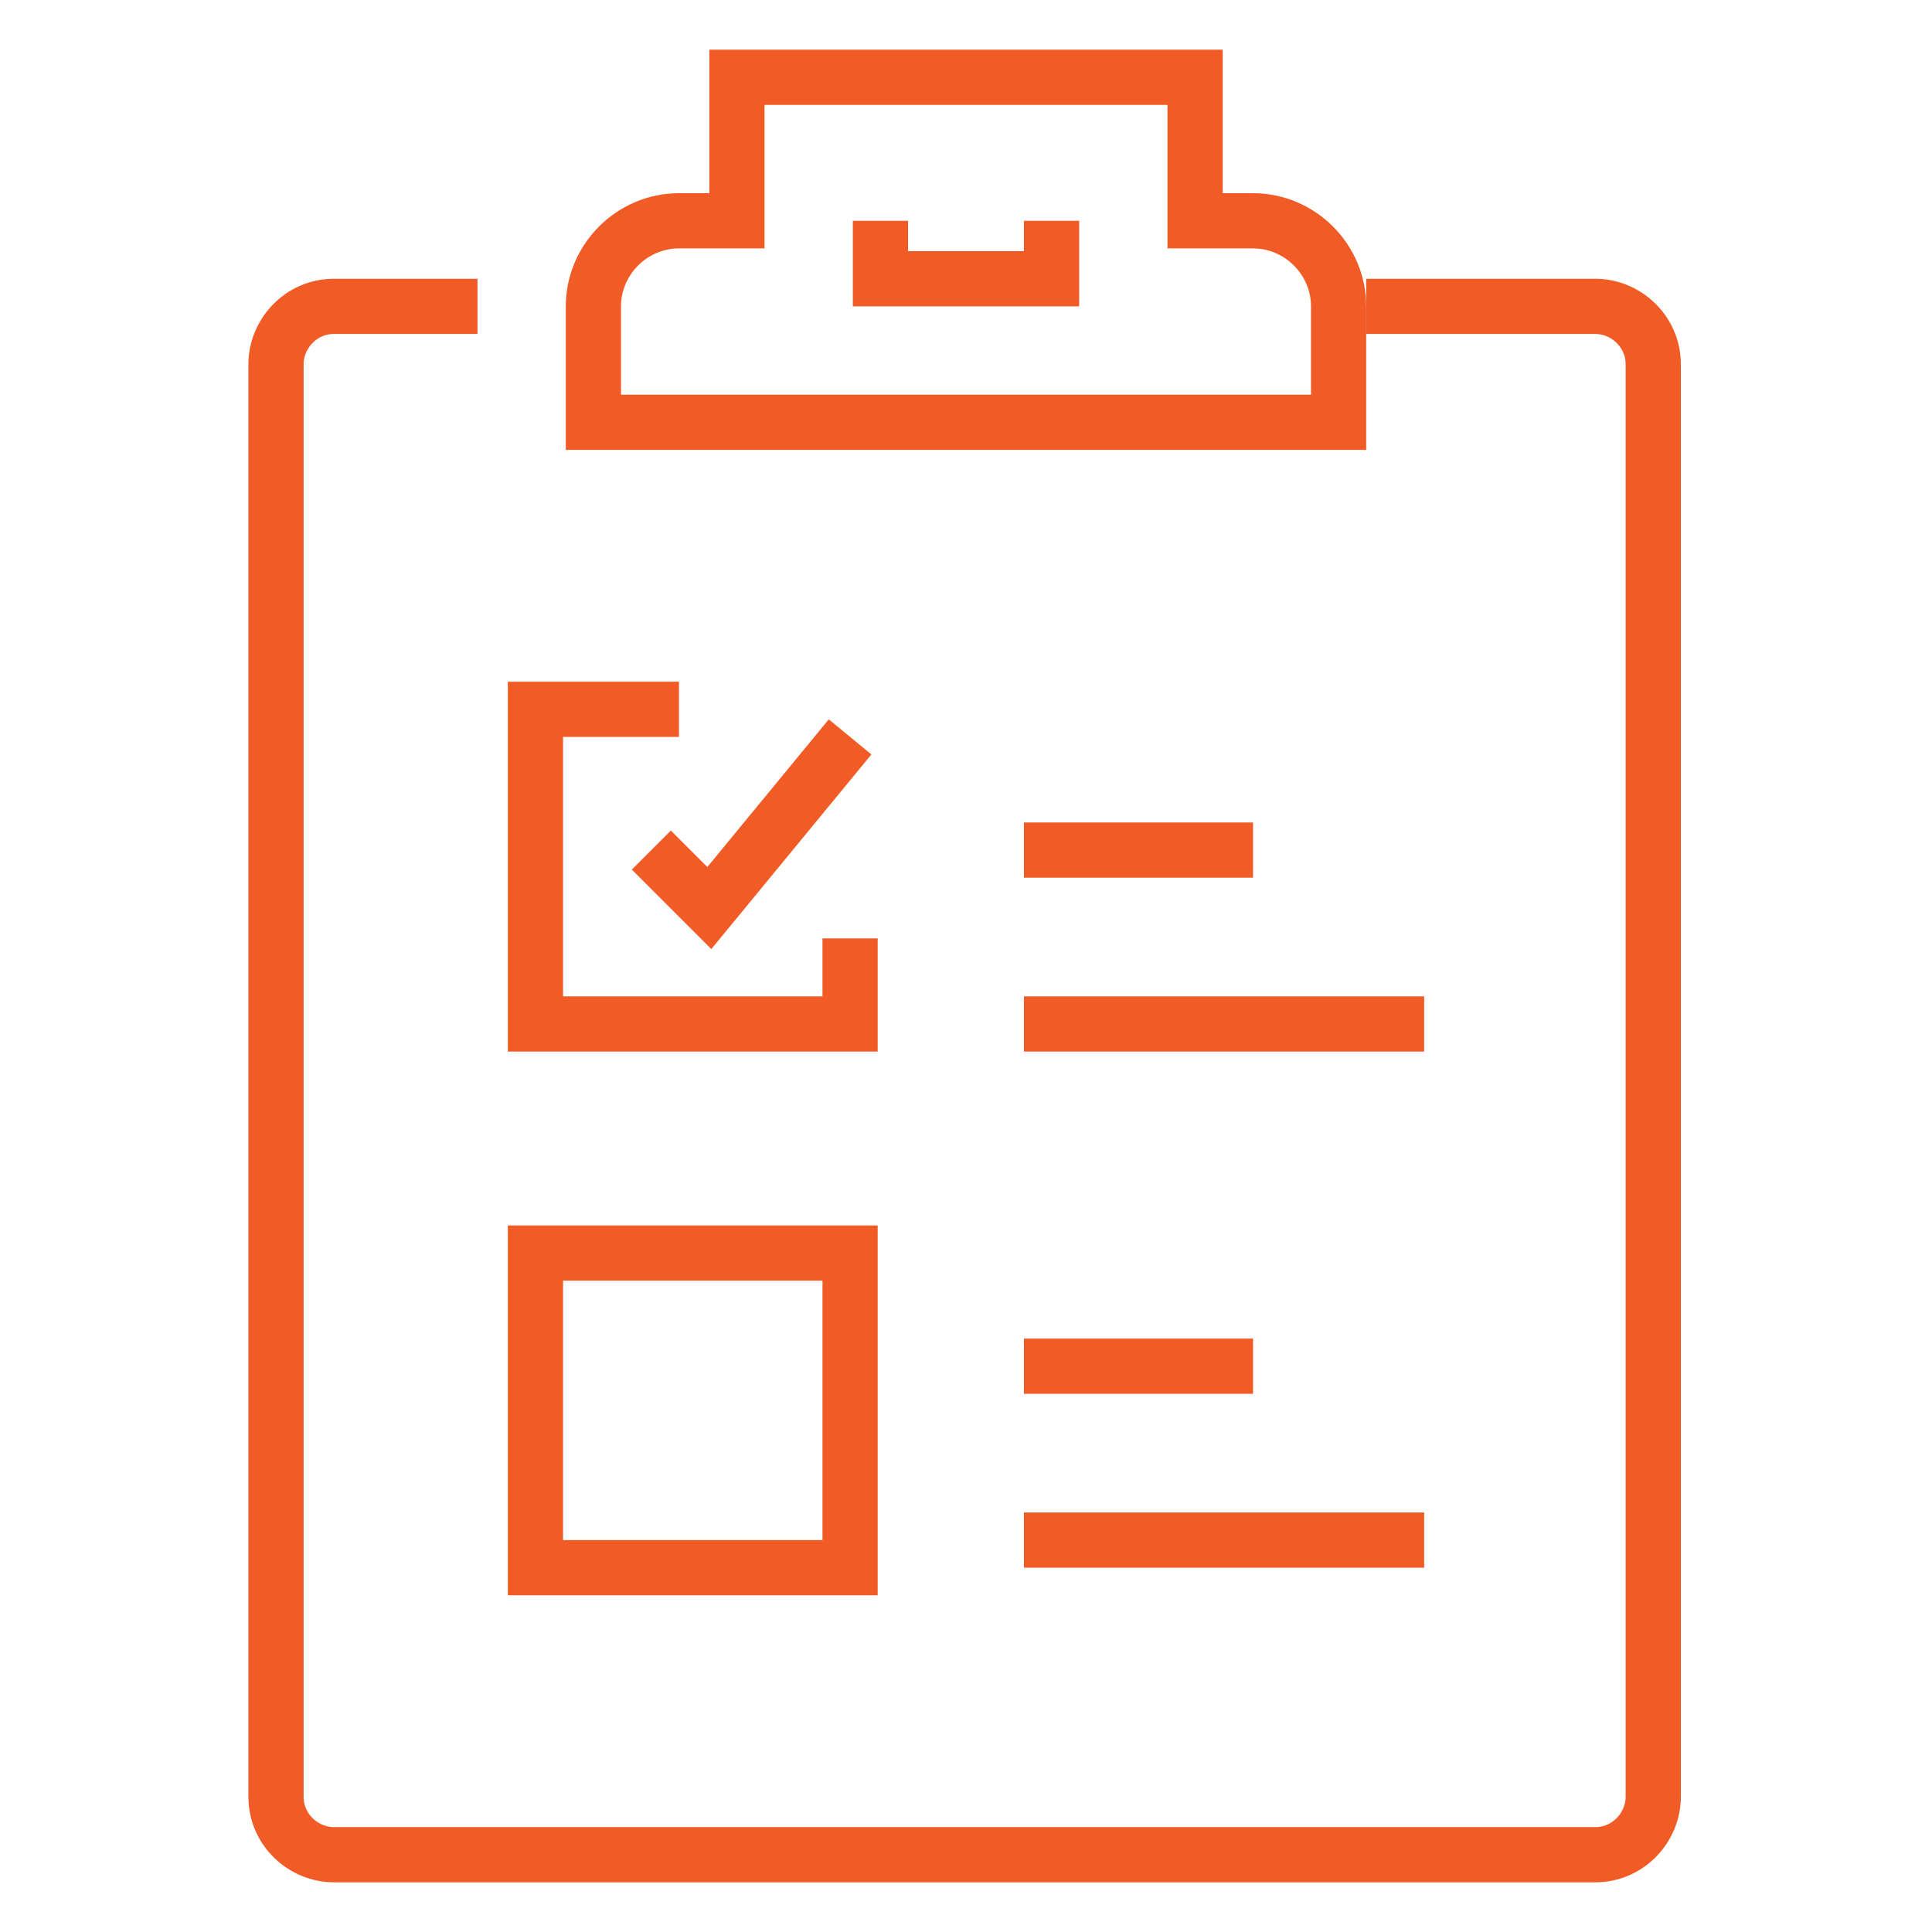 <?xml version="1.0" encoding="utf-8"?>
<!-- Generator: Adobe Illustrator 23.0.3, SVG Export Plug-In . SVG Version: 6.00 Build 0)  -->
<svg version="1.1" id="Layer_1" xmlns="http://www.w3.org/2000/svg" xmlns:xlink="http://www.w3.org/1999/xlink" x="0px" y="0px"
	 viewBox="0 0 70 70" style="enable-background:new 0 0 70 70;" xml:space="preserve">
<style type="text/css">
	.st0{fill:none;stroke:#F15B25;stroke-width:2;stroke-miterlimit:10;}
</style>
<g>
	<g>
		<path class="st0" d="M-61.8,67.6c0.3-0.7,1-1.2,1.8-1.2h1.4c1.1,0,2-0.9,2-2v-8c0-1.1-0.9-2-2-2h-1.4c-0.8,0-1.5-0.5-1.8-1.2
			l-2.4-5.9c-0.3-0.7-0.1-1.6,0.4-2.2l1-1c0.8-0.8,0.8-2,0-2.8l-5.7-5.7c-0.8-0.8-2-0.8-2.8,0l-1,1c-0.6,0.6-1.4,0.7-2.2,0.4
			l-5.9-2.4c-0.7-0.3-1.2-1-1.2-1.8v-1.4c0-1.1-0.9-2-2-2h-8c-1.1,0-2,0.9-2,2v1.4c0,0.8-0.5,1.5-1.2,1.8l-5.9,2.4
			c-0.7,0.3-1.6,0.1-2.2-0.4l-1-1c-0.8-0.8-2-0.8-2.8,0l-5.7,5.7c-0.8,0.8-0.8,2,0,2.8l1,1c0.6,0.6,0.7,1.4,0.4,2.2l-2.4,5.9
			c-0.3,0.7-1,1.2-1.8,1.2h-1.4c-1.1,0-2,0.9-2,2v8c0,1.1,0.9,2,2,2h1.4c0.8,0,1.5,0.5,1.8,1.2l2.4,5.9c0.3,0.7,0.1,1.6-0.4,2.2
			l-1,1c-0.8,0.8-0.8,2,0,2.8l5.7,5.7c0.8,0.8,2,0.8,2.8,0l1-1c0.6-0.6,1.4-0.7,2.2-0.4l5.9,2.4c0.7,0.3,1.2,1,1.2,1.8v1.4
			c0,1.1,0.9,2,2,2h8c1.1,0,2-0.9,2-2V88c0-0.8,0.5-1.5,1.2-1.8"/>
		<path class="st0" d="M-79.5,75.4c-6.4,3.4-14.6,2.4-20-3c-4.6-4.6-6-11.2-4.2-17l8.9,9c2.2,0,3.1,0,5.3,0l6-6c0-2.2,0-3.2,0-5.3
			l-8.9-9c5.8-1.8,12.4-0.4,17,4.2c5.4,5.4,6.4,13.6,3,20"/>
		<path class="st0" d="M-70.9,65.7L-59,77.6c3.1,3.1,3.1,8.2,0,11.3c-3.1,3.1-8.2,3.1-11.3,0l-11.8-11.8"/>
	</g>
	<circle class="st0" cx="-64.9" cy="83.4" r="3.5"/>
</g>
<g>
	<path class="st0" d="M48.5,15.3v-4.2c0-1.7-1.4-3.1-3.1-3.1h-2.1V2.8H26.7V8h-2.1c-1.7,0-3.1,1.4-3.1,3.1v4.2H48.5z"/>
	<polyline class="st0" points="31.9,8 31.9,10.1 38.1,10.1 38.1,8 	"/>
	<path class="st0" d="M49.5,11.1h8.3c1.1,0,2.1,0.9,2.1,2.1v51.9c0,1.1-0.9,2.1-2.1,2.1H12.1c-1.1,0-2.1-0.9-2.1-2.1V13.2
		c0-1.1,0.9-2.1,2.1-2.1h5.2"/>
	<polyline class="st0" points="30.8,34 30.8,37.1 19.4,37.1 19.4,25.7 24.6,25.7 	"/>
	<rect x="19.4" y="45.4" class="st0" width="11.4" height="11.4"/>
	<polyline class="st0" points="23.6,30.8 25.7,32.9 30.8,26.7 	"/>
	<line class="st0" x1="37.1" y1="30.8" x2="45.4" y2="30.8"/>
	<line class="st0" x1="37.1" y1="37.1" x2="51.6" y2="37.1"/>
	<line class="st0" x1="37.1" y1="49.5" x2="45.4" y2="49.5"/>
	<line class="st0" x1="37.1" y1="55.8" x2="51.6" y2="55.8"/>
</g>
</svg>
